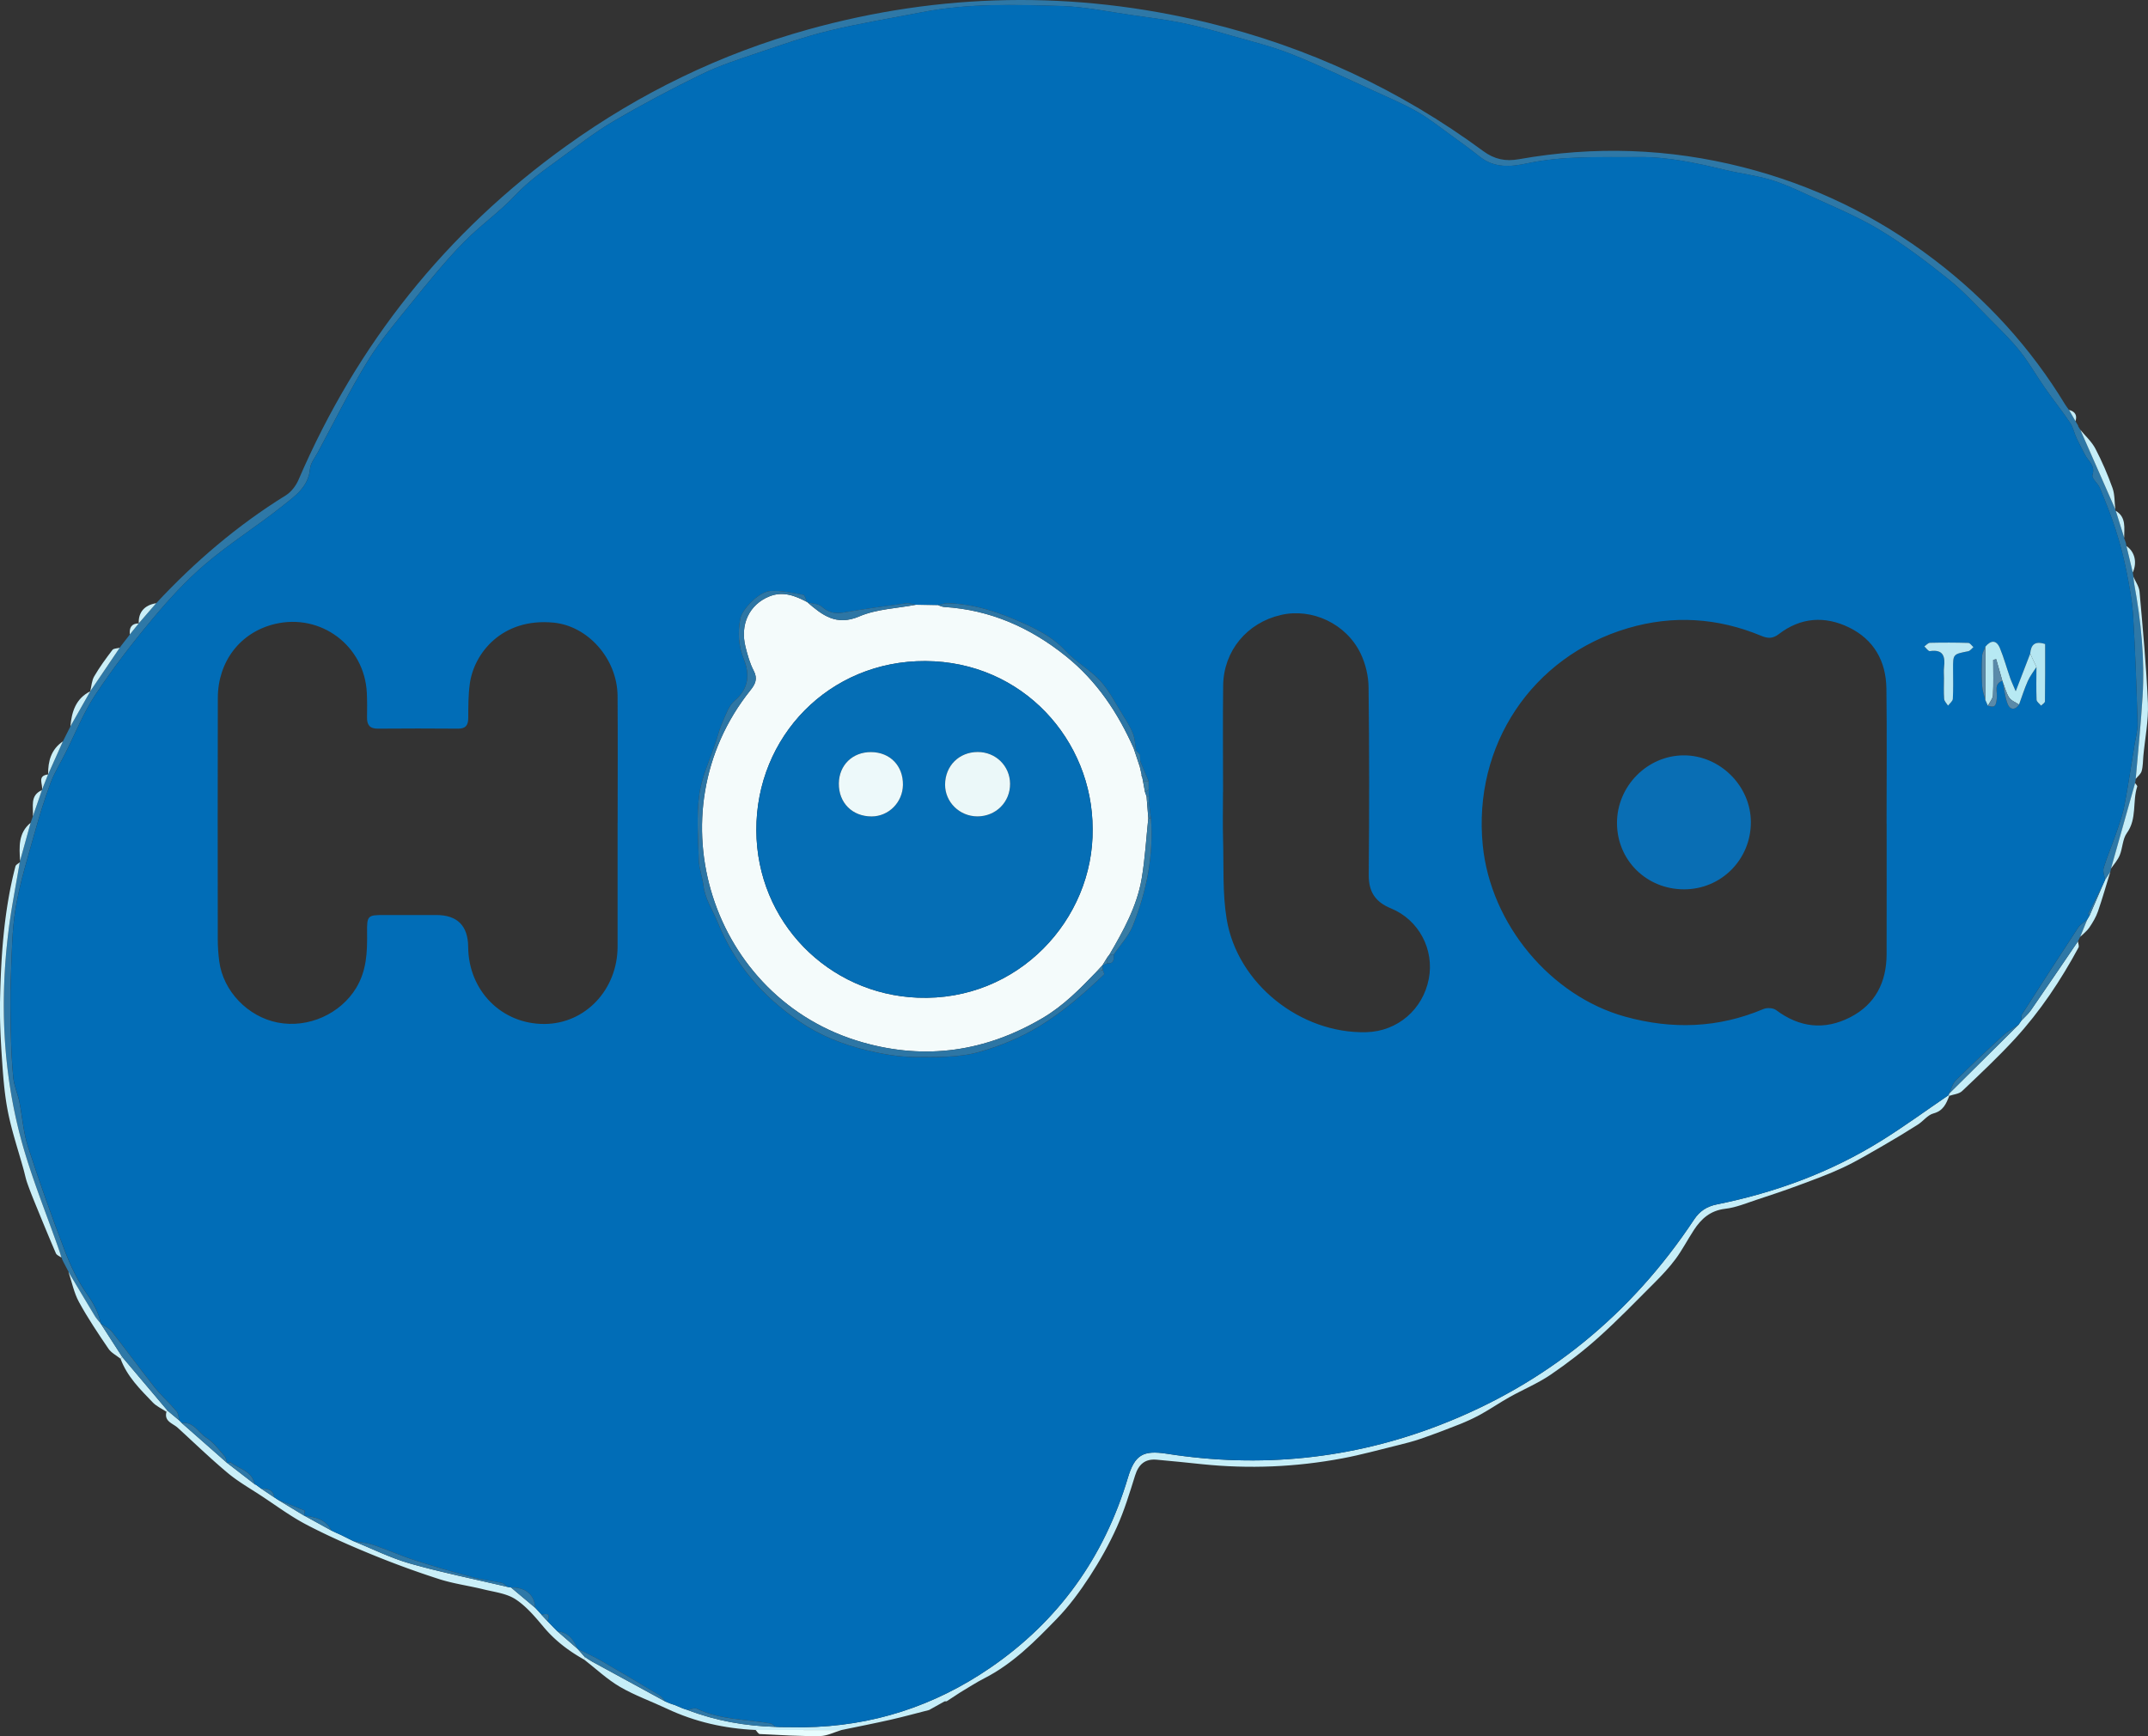 <svg xmlns="http://www.w3.org/2000/svg" version="1.1" viewBox="0 0 977.63 790.36"><rect x="0" y="0" width="977.63" height="790.36" fill="#333333" stroke="none"/><defs><style>.cls-1{fill:#2d76a5}.cls-2{fill:#ebf8f9}.cls-3{fill:#b5e6f1}.cls-4{fill:#edf9fa}.cls-5{fill:#f4fbfb}.cls-6{fill:#056eb5}.cls-7{fill:#c6eef8}.cls-8{fill:#2e78a7}.cls-9{fill:#5a8aa9}.cls-10{fill:#caeff8}.cls-11{fill:#377ca5}.cls-12{fill:#e6fdfd}.cls-13{fill:#bae8f4}.cls-14{fill:#b7e9f3}.cls-15{fill:#096eb4}.cls-16{fill:#016db7}.cls-17{fill:#e5fdfc}</style></defs><g><g id="Laag_1"><g id="VWyvUn"><g><path d="m57.83 290.51 1.26-1.68c1.36-1.68 2.71-3.36 4.07-5.04v-.03c2.64-3.05 5.29-6.1 7.93-9.15 17.56-18.86 36.97-35.47 58.94-49.07 2.49-1.54 4.66-4.38 5.84-7.12 26.63-61.89 67.09-112.62 121.84-151.97 33.61-24.16 70.33-41.97 110.12-53.03 60.26-16.75 120.95-17.87 181.84-3.1 45.72 11.09 87.54 30.57 125.4 58.46 5.11 3.76 10.08 4.79 16.29 3.69 34.24-6.07 68.21-4.95 102.02 3.67 31.93 8.14 60.89 22.21 87.02 42.12 23.94 18.24 43.9 40.17 59.55 65.94.51.85 1.16 1.62 1.74 2.42.99 1.72 1.98 3.43 2.96 5.15l.17-.25-.18.24c.4.66.79 1.32 1.18 1.98-.02.31.09.56.31.77.24.38.48.76.71 1.14h-.02c5.31 12.07 10.62 24.15 15.93 36.22-.05.27.02.5.22.7l3.84 12.25c-.07.27-.01.51.17.71.19.52.37 1.05.56 1.57.1.5.19 1 .29 1.5l2.88 12.04.3 1.9c.13 1.15.18 2.3.39 3.43 3.08 16.87 4.82 33.86 3.79 51.01-.76 12.56-2.07 25.09-3.13 37.63-.09.64-.19 1.27-.28 1.91-3.66 13-7.33 25.99-10.99 38.99-.1.48-.21.96-.31 1.44-.79 1.23-1.59 2.46-2.39 3.69-.25-1.85-1.14-3.9-.64-5.52 1.62-5.3 3.84-10.42 5.64-15.67 1.44-4.2 2.96-8.42 3.8-12.76 1.72-8.89 3.02-17.86 4.46-26.8.58-3.58 1.62-7.18 1.52-10.75-.46-16.25-1.02-32.5-2.02-48.73-.44-7.06-1.77-14.11-3.18-21.07-1.27-6.28-2.95-12.5-4.91-18.6-2.03-6.28-4.51-12.42-7.02-18.53-.88-2.13-3.88-4.47-3.41-5.88 1.46-4.38-1.84-6.34-3.35-9.23-1.35-2.6-2.74-5.18-3.97-7.84-1.01-2.2-1.45-4.74-2.78-6.7-3.73-5.52-7.89-10.75-11.7-16.21-3.75-5.37-6.97-11.15-11.03-16.26-4.03-5.07-8.7-9.65-13.28-14.25-6.38-6.41-12.5-13.2-19.53-18.82-10.12-8.09-20.54-15.98-31.63-22.62-10.34-6.2-21.68-10.76-32.67-15.84-5.5-2.54-11.06-5.1-16.85-6.79-6.7-1.96-13.73-2.81-20.54-4.44-12.98-3.12-25.97-5.97-39.45-5.82-16.92.19-33.87-.7-50.63 2.91-7.34 1.58-14.81 2.18-21.39-3.05-4.2-3.34-8.56-6.5-12.92-9.64-5.16-3.71-10.15-7.74-15.65-10.87-6.35-3.61-13.13-6.48-19.79-9.52-12.4-5.66-24.69-11.62-37.35-16.66-8.83-3.51-18.15-5.79-27.32-8.42-7.37-2.11-14.77-4.21-22.26-5.76-7.43-1.54-14.99-2.46-22.51-3.53-10.94-1.54-21.86-3.91-32.84-4.23-21.06-.61-42.21-1.27-63.1 2.8-14.1 2.75-28.3 5.04-42.25 8.41-11 2.65-21.74 6.45-32.48 10.08-8.68 2.94-17.49 5.76-25.7 9.75-13.62 6.62-27.03 13.74-40.09 21.4-8.68 5.09-16.65 11.41-24.83 17.33-6.98 5.06-13.93 10.04-19.97 16.44-7.33 7.78-16.3 14-23.75 21.68-8.11 8.35-15.5 17.44-22.83 26.51-7.16 8.86-14.63 17.62-20.57 27.28-8.24 13.41-15.19 27.61-22.66 41.49-1.32 2.46-3.34 4.93-3.56 7.53-.73 8.36-7.04 12.54-12.51 16.9-11.4 9.09-23.86 16.88-34.95 26.31-8.88 7.55-16.87 16.31-24.36 25.28-9.19 11.01-17.99 22.44-25.9 34.39-5.5 8.31-9.2 17.8-13.72 26.76-2.24 4.44-4.91 8.71-6.64 13.34-2.71 7.27-5.01 14.71-7.09 22.19-3.18 11.44-6.8 22.84-8.77 34.51-1.78 10.56-1.79 21.44-2.23 32.2-.32 7.91-.2 15.84-.02 23.75.16 7.21.41 14.44 1.13 21.61.37 3.69 2.02 7.24 2.77 10.92 1.36 6.73 1.76 13.74 3.85 20.22 5.17 15.98 10.8 31.82 16.79 47.52 2.65 6.95 5.94 13.86 10.21 19.9 3.01 4.25 5.25 8.41 6.22 13.39-.91-1.16-1.95-2.24-2.71-3.49-4.04-6.66-8-13.36-11.99-20.05.09-.22.04-.39-.18-.51-.7-1.33-1.4-2.67-2.1-4-.24-.5-.48-.99-.72-1.49.09-.23.02-.41-.19-.54-.29-.94-.55-1.9-.87-2.83-5.97-17.22-13.03-34.16-17.69-51.73-8.2-30.82-9.48-62.34-5.58-93.99 1.3-10.53 3.4-20.95 5.14-31.42.19-.19.24-.41.14-.66 1.6-5.78 3.21-11.56 4.81-17.35.34-.97.68-1.95 1.02-2.92 1.38-3.99 2.76-7.97 4.14-11.96h-.03c.94-2.37 1.89-4.75 2.83-7.12l.02-.04c2.24-5.01 4.49-10.03 6.73-15.04.48-.96.95-1.91 1.43-2.87.66-1.32 1.33-2.63 1.99-3.95h-.02c3.02-5.32 6.04-10.65 9.06-15.97h-.02c4.47-6.61 8.94-13.21 13.42-19.82.21-.31.43-.62.64-.93.9-1.15 1.8-2.3 2.69-3.45Z" class="cls-8"/><path d="M887.18 498.9c-1.4 3.56-2.71 6.8-7.22 8-2.62.69-4.61 3.51-7.07 5.07-5.25 3.33-10.56 6.56-15.95 9.66-5.98 3.43-11.91 6.99-18.14 9.91-6.49 3.04-13.27 5.5-20 8-6.28 2.34-12.64 4.48-19.01 6.56-4.83 1.58-9.65 3.64-14.62 4.21-6.7.78-10.84 4.49-14.21 9.64-2.86 4.37-5.27 9.05-8.36 13.24-2.83 3.83-6.15 7.34-9.52 10.72-8.39 8.41-16.66 16.97-25.49 24.9-6.86 6.16-14.24 11.85-21.87 17.04-5.83 3.96-12.47 6.71-18.65 10.17-4.44 2.48-8.64 5.38-13.08 7.84-3.16 1.75-6.47 3.26-9.83 4.6-5.81 2.31-11.66 4.52-17.57 6.56-3.52 1.22-7.15 2.13-10.76 3.02-8.27 2.03-16.49 4.31-24.85 5.88-21.13 3.97-42.44 4.87-63.85 2.66-6.91-.71-13.81-1.45-20.73-2.05-5.31-.46-8.22 2.18-9.79 7.23-2.47 7.92-4.9 15.93-8.3 23.48-3.5 7.79-7.72 15.34-12.39 22.5-4.41 6.77-9.29 13.4-14.89 19.18-9.95 10.26-20.03 20.51-33.05 27.14-3.8 1.94-7.38 4.32-11.06 6.49-2.02 1.32-4.03 2.64-6.05 3.96-.32.01-.63.03-.95.04-2.36 1.31-4.71 2.62-7.07 3.94-5.82 1.48-11.61 3.08-17.46 4.41-7.45 1.69-14.96 3.15-22.44 4.71-13.02-.02-26.03-.03-39.05-.04-14.06-.63-27.54-3.65-40.33-9.67-7.13-3.36-14.65-6.02-21.42-9.97-5.84-3.4-10.86-8.19-16.25-12.37.04-.45.09-.89.13-1.34 1.11.72 2.17 1.52 3.33 2.15 11.16 6.11 22.34 12.19 33.51 18.28.69.28 1.38.56 2.06.83.52.18 1.04.37 1.56.55h.15c1.39.58 2.77 1.16 4.16 1.74.71.23 1.42.47 2.13.7 12.88 4.95 26.27 7.29 40.03 7.69.66.03 1.32.07 1.98.1 3.64.03 7.29.06 10.93.08 31.05-.37 59.36-9.6 84.85-27.08 31.07-21.3 51.8-50.31 62.6-86.42 3.12-10.42 6.82-12.73 17.67-11.03 42.57 6.67 84.13 2.51 124.24-13.01 48.49-18.76 87.05-50.22 115.8-93.59 2.55-3.85 5.78-5.96 10.4-6.9 26.48-5.35 51.56-14.55 74.56-28.82 10.57-6.56 20.63-13.93 30.92-20.94l.27.34Z" class="cls-7"/><path d="M266.04 754.22c-.04.45-.09.89-.13 1.34-7.01-3.91-13.27-8.64-18.49-14.87-3.86-4.6-7.89-9.43-12.82-12.64-4.09-2.66-9.57-3.27-14.51-4.49-6.71-1.66-13.65-2.56-20.21-4.67a418.91 418.91 0 0 1-30.71-11.22c-10.08-4.13-20.1-8.54-29.74-13.59-7.2-3.77-13.8-8.7-20.62-13.18-5.14-3.38-10.55-6.46-15.24-10.39-7.82-6.54-15.16-13.65-22.69-20.53-2.24-2.04-6.29-2.83-5.11-7.28.17-.16.35-.32.53-.48 1.8 1.51 3.6 3.02 5.41 4.53l-.01-.03c.34.36.69.71 1.03 1.07h-.05c6.9 6.07 13.79 12.15 20.69 18.22l.16.1 12.37 9.55.2.2.28-.01c.82.61 1.64 1.22 2.46 1.82l-.03-.03 6.02 4.04-.02-.03c.62.41 1.24.83 1.87 1.24l.02-.29v.29c3.91 2.37 7.82 4.74 11.73 7.1l.16.05c4.08 2.25 8.17 4.49 12.25 6.74.69.33 1.37.65 2.06.98.66.3 1.33.59 1.99.89l-.03-.03 4.05 2.02c.66.33 1.32.65 1.98.98 8.57 3.45 16.93 7.69 25.77 10.19 14.6 4.13 29.52 7.14 44.3 10.62.55.1 1.1.19 1.65.29 3.63 3.06 7.27 6.11 10.9 9.17l.08.04.93.99.05.06.9.96.07.1c.28.31.56.61.84.92l.11.21 2.69 2.87.27.25 2.4 2.49 1.86 1.89c3.06 2.66 6.11 5.32 9.17 7.97l-.02-.02c1.07 1.2 2.13 2.41 3.2 3.61ZM8.98 392.58c-1.73 10.47-3.84 20.9-5.14 31.42-3.89 31.64-2.61 63.17 5.57 93.98 4.67 17.57 11.72 34.51 17.69 51.73.32.93.58 1.89.87 2.83-.87-.66-2.18-1.13-2.55-2.01-3.27-7.59-6.4-15.24-9.53-22.89-1.24-3.04-2.45-6.09-3.53-9.19-.69-1.98-1.08-4.05-1.64-6.07-2.37-8.52-5.2-16.94-6.98-25.58-1.55-7.54-2.2-15.3-2.73-23-.64-9.44-1.19-18.92-.99-28.37.43-20.54 1.8-41.02 7.01-61.03.19-.72 1.27-1.22 1.93-1.82Z" class="cls-10"/><path d="M945.75 428.52c.1.96.62 2.14.25 2.84-8.04 14.89-17.38 28.94-28.81 41.42-7.66 8.36-15.96 16.14-24.19 23.95-1.38 1.31-3.85 1.47-5.81 2.16l-.27-.34c.04-.22.09-.45.15-.66 10.56-10.47 21.12-20.95 31.68-31.42l1.25-1.84c1.45-1.56 3.12-2.96 4.32-4.69 7.21-10.43 14.31-20.94 21.44-31.42ZM972.04 354.61c1.06-12.54 2.37-25.07 3.13-37.63 1.04-17.15-.7-34.14-3.79-51.01-.21-1.13-.26-2.29-.39-3.43.96 2.26 2.57 4.46 2.78 6.78 1.49 16.9 3.12 33.81 3.81 50.76.33 7.99-1.32 16.05-2.07 24.08-.21 2.29-.15 4.67-.76 6.85-.38 1.35-1.78 2.41-2.72 3.6Z" class="cls-7"/><path d="M945.75 428.52c-7.14 10.48-14.24 20.99-21.44 31.42-1.2 1.73-2.87 3.14-4.32 4.69.07-.94-.19-2.1.26-2.8 8.45-13.21 16.95-26.39 25.57-39.5.99-1.51 2.76-2.51 4.17-3.74-1.07 2.63-2.15 5.27-3.22 7.9-.34.68-.68 1.35-1.02 2.03Z" class="cls-8"/><path d="M31.18 579.07c3.99 6.69 7.96 13.39 11.99 20.05.76 1.25 1.8 2.33 2.71 3.49l-.02-.03c3.27 5.07 6.54 10.15 9.81 15.22-.26.26-.52.52-.79.78-1.87-1.51-4.23-2.68-5.52-4.58-4.71-6.93-9.4-13.9-13.41-21.24-2.29-4.19-3.23-9.11-4.78-13.69Z" class="cls-10"/><path d="M960.76 395.5c3.66-13 7.33-25.99 10.99-38.99.35.53 1.1 1.2.98 1.57-2.27 6.88 0 14.65-4.73 21.18-1.96 2.71-1.9 6.82-3.24 10.09-.91 2.22-2.64 4.11-4.01 6.14ZM962.74 231.85c-5.31-12.07-10.62-24.15-15.93-36.22 2.33 2.86 5.2 5.43 6.88 8.63 3.01 5.76 5.59 11.79 7.79 17.9 1.07 2.99.88 6.44 1.26 9.68Z" class="cls-7"/><path d="M343.9 787.57c13.02.01 26.03.03 39.05.04-3.27.96-6.53 2.7-9.81 2.74-9.11.1-18.23-.48-27.35-.93-.66-.03-1.26-1.21-1.89-1.85Z" class="cls-12"/><path d="M75.76 642.71c-2.09-1.39-4.52-2.47-6.22-4.24-5.73-5.98-11.73-11.82-14.66-19.89.26-.26.52-.52.79-.78 6.87 8.14 13.75 16.28 20.62 24.42-.18.16-.35.32-.53.48Z" class="cls-10"/><path d="M946.77 426.49c1.07-2.63 2.15-5.27 3.22-7.9.37-.64.74-1.29 1.11-1.93 2.01-4.66 4.03-9.33 6.04-13.99.31-.68.61-1.35.92-2.03.8-1.23 1.59-2.46 2.39-3.69-1.85 6.01-3.55 12.07-5.61 18-.9 2.58-2.36 5.03-3.91 7.31-1.09 1.61-2.75 2.84-4.16 4.24Z" class="cls-7"/><path d="M54.49 294.89c-4.47 6.61-8.94 13.21-13.42 19.82.57-2.29.67-4.86 1.81-6.81 2.44-4.19 5.33-8.13 8.27-12 .57-.75 2.19-.69 3.33-1ZM41.1 314.71c-3.02 5.32-6.04 10.65-9.06 15.97.6-6.7 2.47-12.68 9.06-15.97ZM28.64 337.49c-2.24 5.01-4.49 10.03-6.73 15.04-.09-6.06 1.4-11.41 6.73-15.04ZM13.94 374.57c-1.6 5.78-3.21 11.56-4.81 17.35-.37-6.33-.88-12.7 4.81-17.35ZM71.09 274.61c-2.64 3.05-5.29 6.1-7.93 9.15-.25-5.02 2.59-8.29 7.93-9.15Z" class="cls-10"/><path d="m970.7 260.63-2.88-12.04c3.79 2.55 4.96 7.45 2.88 12.04Z" class="cls-7"/><path d="M19.09 359.69c-1.38 3.99-2.76 7.97-4.14 11.96.39-4.33-1.55-9.46 4.14-11.96Z" class="cls-10"/><path d="m966.8 244.8-3.84-12.25c4.88 2.95 3.79 7.78 3.84 12.25Z" class="cls-7"/><path d="M422.85 778.5c2.36-1.31 4.71-2.62 7.07-3.94-2.36 1.31-4.71 2.62-7.07 3.94ZM430.87 774.52c2.02-1.32 4.03-2.64 6.05-3.96-2.02 1.32-4.03 2.64-6.05 3.96Z" class="cls-17"/><path d="M21.89 352.56c-.94 2.37-1.89 4.75-2.83 7.12.72-2.46-2.47-6.48 2.83-7.12ZM63.16 283.79c-1.36 1.68-2.71 3.36-4.07 5.04-.3-3.02.68-5 4.07-5.04Z" class="cls-10"/><path d="M944.64 191.77c-.99-1.72-1.98-3.43-2.96-5.15 2.74.71 3.81 2.38 2.96 5.15Z" class="cls-7"/><path d="M32.06 330.67c-.66 1.32-1.33 2.63-1.99 3.95.66-1.32 1.33-2.63 1.99-3.95ZM28.9 574.57c.7 1.33 1.4 2.67 2.1 4-.7-1.33-1.4-2.67-2.1-4ZM57.83 290.51c-.9 1.15-1.8 2.3-2.69 3.45.9-1.15 1.8-2.3 2.69-3.45Z" class="cls-10"/><path d="M945.81 193.74c-.39-.66-.79-1.32-1.18-1.98.39.66.79 1.32 1.18 1.98Z" class="cls-7"/><path d="M28.18 573.08c.24.5.48.99.72 1.49-.24-.5-.48-.99-.72-1.49Z" class="cls-10"/><path d="M946.83 195.65c-.24-.38-.48-.76-.71-1.14.24.38.48.76.71 1.14ZM967.53 247.09c-.19-.52-.37-1.05-.56-1.57.19.52.37 1.05.56 1.57Z" class="cls-7"/><path d="M958.06 400.63c-.31.68-.61 1.35-.92 2.03-2.25 4.45-4.51 8.9-6.72 13.37-.04.08.44.41.68.62-.37.64-.74 1.29-1.11 1.93-1.41 1.24-3.18 2.24-4.17 3.74-8.62 13.1-17.11 26.29-25.57 39.5-.45.7-.19 1.86-.26 2.8-.42.61-.83 1.23-1.25 1.84-2.43 1.7-5.08 3.15-7.25 5.13-7.22 6.61-14.36 13.32-21.3 20.23-1.54 1.53-2.11 4.02-3.13 6.06-.06.22-.11.44-.15.66-10.29 7.01-20.35 14.38-30.92 20.94-23 14.28-48.08 23.48-74.56 28.82-4.62.93-7.85 3.04-10.4 6.9-28.75 43.37-67.3 74.84-115.8 93.59-40.11 15.52-81.67 19.68-124.24 13.01-10.85-1.7-14.55.61-17.67 11.03-10.8 36.11-31.53 65.12-62.6 86.42-25.49 17.48-53.81 26.71-84.85 27.08-3.64-.03-7.29-.06-10.93-.08-.66-.03-1.32-.07-1.98-.1-.74-.52-1.42-1.37-2.22-1.52-11.27-2-23-1.64-33.68-6.77-1.04-.5-2.74.36-4.13.6-.71-.23-1.42-.47-2.13-.7-1.39-.58-2.77-1.16-4.16-1.74h-.15c-.52-.19-1.04-.37-1.56-.55-.69-.28-1.38-.56-2.06-.83-.95-1-1.75-2.26-2.89-2.95-8.65-5.22-17.33-10.4-26.08-15.44-3.58-2.06-7.37-3.77-11.07-5.64l.02.02c-1.77-4.14-4.19-7.52-9.17-7.97l-1.86-1.89-2.4-2.49s-.27-.25-.26-.25c1.29-3.01.26-3.85-2.69-2.87 0 0-.11-.21-.11-.22-.28-.31-.56-.61-.84-.92l-.07-.1c-.3-.32-.6-.64-.91-.96 0 0-.05-.06-.04-.06-.31-.33-.62-.66-.94-.99 0 0-.08-.04-.07-.04 0-5.69-4.48-9.45-10.9-9.16-.55-.1-1.1-.19-1.65-.29-.83-.62-1.58-1.59-2.5-1.79-4.52-.98-9.15-1.46-13.6-2.66-8.9-2.4-17.76-4.97-26.52-7.81-6.22-2.01-12.2-4.75-18.4-6.84-2.88-.97-6.03-1.17-9.05-1.71-.66-.33-1.32-.65-1.98-.98-1.35-.67-2.7-1.35-4.05-2.02l.03.03c-.66-.3-1.33-.59-1.99-.89-.69-.33-1.37-.65-2.06-.98-2.53-5.08-7.25-6.16-12.25-6.74 0 0-.16-.05-.15-.05.08-.81.42-2.24.18-2.33-3.93-1.69-7.93-3.21-11.91-4.77v-.29l-.02.29c-.62-.41-1.24-.83-1.87-1.24l.02.03c-.44-3.68-3.19-3.92-6.02-4.04l.03.03c-.82-.61-1.64-1.22-2.46-1.82h-.28l-.2-.19c-1.15-6.08-7.06-6.93-11-9.94-.23-.17-.91.24-1.37.39 0 0-.16-.1-.15-.1-.4-1.1-.53-2.45-1.26-3.26-2.56-2.87-4.95-6.14-8.11-8.16-3.69-2.35-5.84-7.48-11.33-6.8h.05c-.34-.36-.69-.71-1.03-1.07l.01.03c-.43-1.46-.48-3.25-1.38-4.31-3.23-3.8-7-7.14-10.09-11.04-6.58-8.28-12.78-16.86-19.32-25.17-1.24-1.57-3.34-2.46-5.04-3.66l.02.03c-.97-4.99-3.22-9.14-6.22-13.39-4.27-6.04-7.56-12.95-10.21-19.9-5.99-15.69-11.62-31.54-16.79-47.52-2.09-6.48-2.49-13.49-3.85-20.22-.75-3.68-2.4-7.22-2.77-10.92-.72-7.17-.97-14.4-1.13-21.61-.18-7.91-.3-15.85.02-23.75.43-10.76.44-21.64 2.23-32.2 1.97-11.67 5.59-23.07 8.77-34.51 2.08-7.48 4.38-14.92 7.09-22.19 1.73-4.63 4.4-8.9 6.64-13.34 4.51-8.96 8.22-18.45 13.72-26.76 7.91-11.95 16.71-23.38 25.9-34.39 7.48-8.97 15.48-17.73 24.36-25.28 11.09-9.43 23.55-17.22 34.95-26.31 5.47-4.37 11.79-8.54 12.51-16.9.23-2.59 2.24-5.07 3.56-7.53 7.47-13.88 14.42-28.08 22.66-41.49 5.94-9.66 13.41-18.42 20.57-27.28 7.33-9.07 14.72-18.15 22.83-26.51 7.45-7.68 16.42-13.9 23.75-21.68 6.03-6.41 12.98-11.38 19.97-16.44 8.17-5.93 16.15-12.24 24.83-17.33 13.06-7.66 26.47-14.79 40.09-21.4 8.21-3.99 17.02-6.82 25.7-9.75 10.74-3.63 21.48-7.43 32.48-10.08 13.95-3.37 28.15-5.66 42.25-8.41 20.89-4.07 42.04-3.4 63.1-2.8 10.98.32 21.9 2.69 32.84 4.23 7.52 1.06 15.08 1.99 22.51 3.53 7.5 1.55 14.9 3.65 22.26 5.76 9.16 2.62 18.49 4.9 27.32 8.42 12.66 5.03 24.94 11 37.35 16.66 6.66 3.04 13.44 5.91 19.79 9.52 5.5 3.13 10.5 7.15 15.65 10.87 4.36 3.14 8.72 6.29 12.92 9.64 6.57 5.23 14.05 4.63 21.39 3.05 16.76-3.61 33.71-2.72 50.63-2.91 13.48-.15 26.46 2.7 39.45 5.82 6.81 1.63 13.83 2.48 20.54 4.44 5.79 1.69 11.35 4.25 16.85 6.79 10.99 5.08 22.33 9.65 32.67 15.84 11.09 6.65 21.51 14.54 31.63 22.62 7.04 5.62 13.15 12.41 19.53 18.82 4.58 4.6 9.26 9.18 13.28 14.25 4.06 5.12 7.28 10.89 11.03 16.26 3.82 5.46 7.97 10.7 11.7 16.21 1.33 1.96 1.76 4.5 2.78 6.7 1.23 2.66 2.62 5.24 3.97 7.84 1.51 2.89 4.8 4.85 3.35 9.23-.47 1.41 2.54 3.75 3.41 5.88 2.51 6.11 4.99 12.25 7.02 18.53 1.97 6.1 3.64 12.32 4.91 18.6 1.41 6.96 2.74 14 3.18 21.07 1 16.22 1.56 32.48 2.02 48.73.1 3.57-.95 7.17-1.52 10.75-1.44 8.94-2.74 17.91-4.46 26.8-.84 4.34-2.36 8.56-3.8 12.76-1.8 5.25-4.02 10.37-5.64 15.67-.5 1.62.39 3.67.64 5.52Zm-456.29 38.81c.72-.3 1.44-.59 2.16-.89 3.17.29 3.04-1.87 2.96-3.99 2.94-4.33 6.75-8.3 8.66-13.04 6.29-15.64 9.53-31.94 8.29-48.93-.29-2.35-.59-4.7-.88-7.04-.02-.99-.03-1.99-.05-2.98l-.09-3.01-.06-3.95c-1.26-3.04-2.53-6.08-3.79-9.12l-.15-2.92-.91-1-.82-.88c-.45-2.6-.51-5.35-1.46-7.76-1.18-3.02-2.98-5.83-4.71-8.6-3.26-5.22-6.07-10.9-10.17-15.38-4.64-5.06-11.03-8.52-15.69-13.57-5.15-5.58-11.36-9.01-18.01-12.07-11.43-5.26-23.17-9.42-35.93-9.68-1.38-.03-2.78.59-4.17.9-3.37-.07-6.75-.13-10.12-.2-1.42-.25-2.89-.87-4.24-.69-9.6 1.29-19.21 2.58-28.75 4.23-3.92.68-6.83-.07-9.85-2.7-1.56-1.36-4.31-1.36-6.52-1.98l-.17-.14c-.56-1.13-.97-3.14-1.7-3.26-4.98-.86-10.08-2.07-15.03-1.72-5.3.38-12.85 8.41-13.63 12.56-1.2 6.35-.89 12.37 1.59 18.49 2.84 7.02 2.25 13.43-4.21 18.93-2.64 2.25-3.92 6.25-5.45 9.62-1.29 2.85-2.05 5.94-3.03 8.93-2.63 8.05-6.45 15.93-7.57 24.18-1.32 9.73-.52 19.79-.22 29.7.12 3.9 1.62 7.73 2.1 11.64.76 6.2 4.23 11.23 6.5 16.79 7.75 19.03 20.34 33.65 37.21 45.15 9.48 6.46 19.83 10.48 30.74 13.11 7.03 1.7 14.35 3 21.55 3.04 10 .06 20.47.34 29.89-2.39 9.17-2.66 18.29-6.3 26.93-11.55 11.05-6.72 20.38-14.93 29.55-23.65.23-.22-.41-1.36-.65-2.07-.02-.7-.04-1.41-.07-2.11l-.03.02Zm409.74-129.06c.72 3.43 1.01 7.05 2.31 10.25 1.02 2.52 3.33 2.8 5.12.13 1.3-3.58 2.44-7.23 3.98-10.7 1.01-2.28 2.61-4.3 3.95-6.43-.01 4.98-.14 9.97.05 14.94.04.92 1.34 1.78 2.06 2.68.61-.65 1.75-1.29 1.76-1.94.12-8.75.08-17.51.08-26.1-4.95-1.62-6.46.61-6.8 4.39-2.05 5.34-4.11 10.67-6.59 17.11-1.16-2.75-1.94-4.35-2.52-6.02-1.57-4.53-2.84-9.18-4.66-13.6-1.55-3.76-4.05-3.78-6.61-.7-.52 1.44-1.44 2.85-1.5 4.31-.2 4.48-.22 8.98 0 13.45.11 2.2.94 4.36 1.45 6.53.39.87.79 1.73 1.18 2.6 3.16.93 3.71.31 4.08-3.75.24-2.69-1.47-6.12 2.49-7.63.15.13.21.29.18.49Zm-630.42 64.03h.02c0-19.17.11-38.33-.03-57.5-.12-17.07-13.53-31.94-29.13-33.46-23.47-2.28-36.29 13.97-38.14 27.94-.68 5.09-.67 10.29-.69 15.44-.01 3.32-1.14 4.91-4.64 4.89-12.17-.09-24.33-.11-36.5 0-3.77.03-5-1.78-4.93-5.23.07-3.66.08-7.34-.09-11-.99-21.53-20.98-36.46-41.95-31.4-15.58 3.76-25.83 16.93-25.87 33.67-.09 36.67-.06 73.33-.02 110 0 3.31.25 6.65.68 9.94 1.78 13.5 12.97 25.15 26.56 27.81 13.96 2.73 28.58-3.97 35.7-15.67 4.8-7.88 5.12-16.34 5.02-25.06-.1-8.03.18-8.23 7.95-8.22 7.83.01 15.67.01 23.5 0q14.44 0 14.56 14.56c.16 19.91 15.24 35.13 34.71 35.04 18.59-.09 33.26-15.6 33.29-35.26.03-18.83 0-37.67 0-56.5Zm577.57.56h-.02c0-20.5.19-40.99-.07-61.49-.16-12.46-5.67-22.3-17.02-27.84-11.02-5.37-22.04-4.58-31.93 3.02-2.89 2.22-5.08 2.02-8.11.76-19.77-8.2-40.12-9.48-60.57-3.45-43.73 12.91-70.6 53.43-66.08 98.87 3.56 35.84 30.83 68.57 64.76 77.98 21.43 5.94 42.39 5.25 63.01-3.47 1.6-.67 4.39-.52 5.71.47 10.67 8 22.05 9.3 33.78 3.28 11.43-5.87 16.5-15.97 16.54-28.65.05-19.83.01-39.66.01-59.49Zm-302.01-14.4h-.02c0 7.33-.17 14.66.04 21.99.33 11.95-.3 24.09 1.62 35.8 4.85 29.54 33.73 52.36 63.64 51.54 14.11-.39 25.68-10.3 28.37-24.3 2.56-13.33-4.51-26.85-17.23-32.06-7.08-2.9-10.17-7.51-10.11-15.28.25-28.48.27-56.97-.08-85.45-.06-5.14-1.39-10.67-3.62-15.31-6.57-13.62-22.15-20.8-36.27-17.54-15.47 3.57-26.09 16.34-26.29 32.14-.2 16.16-.04 32.32-.04 48.47Zm328.12-51.84h-.02c0 3.16-.15 6.34.08 9.48.08 1.05 1.15 2.02 1.76 3.03.76-1.02 2.13-2.01 2.19-3.07.25-4.48.14-8.99.11-13.48-.03-6.91-.04-6.86 6.89-8.22.88-.17 1.59-1.22 2.38-1.86-.77-.67-1.53-1.9-2.32-1.92-5.82-.18-11.65-.19-17.48-.05-.86.02-1.7 1.08-2.55 1.65.85.75 1.81 2.24 2.53 2.13 6.11-.9 7.01 2.43 6.44 7.32-.19 1.64-.03 3.33-.03 4.99Z" class="cls-16"/><path d="M262.84 750.61c3.7 1.87 7.49 3.57 11.07 5.64 8.75 5.04 17.43 10.22 26.08 15.44 1.14.69 1.94 1.95 2.89 2.95-11.17-6.09-22.35-12.17-33.51-18.28-1.15-.63-2.22-1.43-3.33-2.15-1.07-1.2-2.13-2.41-3.2-3.61ZM312.93 778.47c1.39-.23 3.09-1.1 4.13-.6 10.68 5.13 22.41 4.77 33.68 6.77.8.14 1.48.99 2.22 1.52-13.76-.4-27.15-2.74-40.03-7.69ZM354.94 786.27c3.64.03 7.29.06 10.93.08-3.64-.03-7.29-.06-10.93-.08ZM306.64 776.03c1.39.58 2.77 1.16 4.16 1.74-1.39-.58-2.77-1.16-4.16-1.74ZM304.94 775.48c.52.18 1.04.36 1.56.55-.52-.18-1.04-.37-1.56-.55ZM160.87 701.62c3.03.55 6.17.74 9.05 1.71 6.2 2.09 12.18 4.82 18.4 6.84 8.76 2.84 17.62 5.41 26.52 7.81 4.45 1.2 9.09 1.68 13.6 2.66.92.2 1.67 1.17 2.5 1.79-14.78-3.48-29.7-6.49-44.3-10.62-8.84-2.5-17.2-6.73-25.77-10.19ZM45.86 602.58c1.7 1.2 3.8 2.09 5.04 3.66 6.54 8.31 12.75 16.89 19.32 25.17 3.09 3.89 6.87 7.24 10.09 11.04.9 1.06.94 2.85 1.38 4.31-1.8-1.51-3.61-3.02-5.41-4.53-6.87-8.14-13.75-16.28-20.62-24.43-3.27-5.08-6.54-10.15-9.81-15.23ZM82.66 647.8c5.49-.68 7.64 4.45 11.33 6.8 3.16 2.02 5.55 5.29 8.11 8.16.73.81.86 2.16 1.26 3.26-6.9-6.07-13.8-12.15-20.69-18.22ZM103.51 666.12c.47-.14 1.15-.56 1.37-.39 3.94 3.01 9.84 3.86 11 9.94l-12.37-9.55ZM126.68 682.9c3.98 1.56 7.98 3.08 11.91 4.77.23.1-.11 1.52-.18 2.33-3.91-2.37-7.82-4.73-11.73-7.1ZM232.6 722.72c6.42-.29 10.9 3.48 10.9 9.16-3.64-3.05-7.27-6.11-10.9-9.16ZM138.57 690.05c5 .58 9.72 1.66 12.25 6.74-4.08-2.25-8.17-4.49-12.25-6.74ZM253.7 742.66c4.97.45 7.4 3.83 9.17 7.97-3.06-2.66-6.11-5.32-9.17-7.97ZM118.8 677.65c2.83.12 5.58.36 6.02 4.04l-6.02-4.04ZM246.48 735.16c2.96-.98 3.98-.14 2.69 2.87-.9-.95-1.8-1.91-2.69-2.87ZM154.83 698.62c1.35.67 2.7 1.35 4.05 2.02-1.35-.67-2.7-1.35-4.05-2.02ZM249.44 738.29l2.4 2.49-2.4-2.49ZM116.37 675.86c.82.61 1.64 1.22 2.46 1.82-.82-.61-1.64-1.22-2.46-1.82ZM152.87 697.76c.66.3 1.33.59 1.99.89-.66-.3-1.33-.59-1.99-.89Z" class="cls-8"/><path d="M124.8 681.66c.62.41 1.24.83 1.87 1.24-.62-.41-1.24-.83-1.87-1.24ZM243.57 731.93c.31.33.63.66.94.99-.31-.33-.63-.66-.94-.99ZM244.55 732.97c.3.32.61.64.91.96-.3-.32-.61-.64-.91-.96ZM245.52 734.03c.28.31.57.61.84.92-.28-.3-.56-.61-.84-.92ZM81.68 646.73c.34.36.69.71 1.03 1.07-.34-.36-.69-.71-1.03-1.07ZM887.07 497.89c1.02-2.05 1.6-4.54 3.13-6.06 6.94-6.91 14.08-13.61 21.3-20.23 2.17-1.98 4.82-3.44 7.25-5.13-10.56 10.47-21.12 20.95-31.68 31.42ZM951.1 416.65c-.24-.21-.72-.55-.68-.62 2.21-4.47 4.47-8.92 6.72-13.37-2.01 4.66-4.03 9.33-6.04 13.99Z" class="cls-8"/><path d="M416.83 275.32c3.37.07 6.75.13 10.12.2.93.28 1.85.74 2.79.8 21.02 1.3 39.25 9.4 55.5 22.49 13.94 11.22 23.52 25.6 30.7 41.77.94 2.81 1.87 5.63 2.81 8.44l.87 3.77c-.05.1-.16.23-.13.3.08.19.22.36.34.54.12.64.25 1.27.37 1.91.31 1.66.61 3.33.92 4.99.24.69.47 1.37.71 2.06l.24 2.97c.19 2.3.37 4.6.56 6.9-.97 9.19-1.47 18.46-3.02 27.55-2.15 12.58-8.29 23.66-14.65 34.56l-.98 1.27-2.23 3.6.03-.02-2.89 3.13c-7.44 7.73-14.88 15.32-24.31 20.88-25.86 15.26-53.1 19.33-82.02 11.1-68.95-19.63-95.88-104.25-51.02-160.31 2.24-2.8 3.39-5.23 1.49-8.87-1.75-3.35-2.8-7.12-3.73-10.82-2.59-10.33 1.75-19.35 10.86-23.02 6.2-2.5 11.71-.31 17.12 2.53 0 0 .17.14.17.13 6.83 5.9 13.18 10.92 23.66 6.44 7.88-3.37 17.09-3.64 25.71-5.29Zm80.46 102.03c0-40.33-31.8-76.2-76.12-76.4-43.75-.2-77.11 34.36-76.93 77.09.18 41.7 32.78 74.51 73.38 76.15 45.74 1.85 80.2-35.67 79.67-76.84Z" class="cls-5"/><path d="M367.3 274.04c-5.41-2.84-10.92-5.03-17.12-2.53-9.1 3.67-13.45 12.69-10.86 23.02.93 3.7 1.98 7.47 3.73 10.82 1.9 3.65.75 6.08-1.49 8.87-44.86 56.06-17.94 140.69 51.02 160.31 28.92 8.23 56.15 4.16 82.02-11.1 9.43-5.57 16.87-13.15 24.31-20.88.99-.34 1.97-.68 2.96-1.02.24.71.88 1.85.65 2.07-9.17 8.72-18.51 16.93-29.55 23.65-8.64 5.25-17.76 8.89-26.93 11.55-9.42 2.73-19.89 2.45-29.89 2.39-7.2-.04-14.52-1.35-21.55-3.04-10.91-2.63-21.26-6.65-30.74-13.11-16.88-11.5-29.46-26.12-37.21-45.15-2.27-5.56-5.74-10.59-6.5-16.79-.48-3.91-1.98-7.74-2.1-11.64-.31-9.9-1.11-19.96.22-29.7 1.12-8.25 4.94-16.14 7.57-24.18.98-2.99 1.74-6.08 3.03-8.93 1.53-3.37 2.81-7.37 5.45-9.62 6.46-5.49 7.05-11.91 4.21-18.93-2.48-6.12-2.79-12.15-1.59-18.49.79-4.15 8.34-12.18 13.63-12.56 4.96-.35 10.06.86 15.03 1.72.73.13 1.14 2.13 1.7 3.26ZM515.95 340.58c-7.18-16.17-16.76-30.55-30.7-41.77-16.26-13.08-34.49-21.19-55.5-22.49-.94-.06-1.86-.53-2.79-.8 1.39-.32 2.79-.93 4.17-.9 12.76.27 24.5 4.42 35.93 9.68 6.65 3.06 12.85 6.49 18.01 12.07 4.66 5.05 11.05 8.5 15.69 13.57 4.1 4.47 6.91 10.16 10.17 15.38 1.73 2.77 3.53 5.58 4.71 8.6.94 2.41 1 5.16 1.46 7.76-.38-.37-.76-.74-1.14-1.1Z" class="cls-1"/><path d="M904.77 321.28c-.39-.87-.79-1.73-1.18-2.6.01-8.1.03-16.2.04-24.3 2.56-3.08 5.06-3.05 6.61.7 1.82 4.42 3.08 9.07 4.66 13.6.58 1.67 1.36 3.28 2.52 6.02 2.48-6.44 4.53-11.78 6.59-17.11.95 2.01 1.9 4.03 2.85 6.04-1.34 2.14-2.94 4.15-3.95 6.43-1.54 3.47-2.67 7.13-3.98 10.7-1.54-1.04-3.57-1.76-4.5-3.19-1.38-2.13-1.99-4.77-2.93-7.19.03-.2-.03-.36-.18-.49-.93-3.26-1.86-6.53-2.79-9.8l-1.36.32c0 5.38.18 10.76-.11 16.13-.09 1.61-1.5 3.15-2.3 4.73Z" class="cls-14"/><path d="M884.77 308.73c0-1.67-.16-3.35.03-4.99.58-4.89-.32-8.22-6.44-7.32-.72.11-1.68-1.38-2.53-2.13.85-.58 1.68-1.63 2.55-1.65 5.82-.14 11.65-.13 17.48.05.79.02 1.55 1.25 2.32 1.92-.79.64-1.5 1.69-2.38 1.86-6.93 1.36-6.93 1.31-6.89 8.22.02 4.5.14 9-.11 13.48-.06 1.06-1.42 2.05-2.19 3.07-.62-1.01-1.68-1.98-1.76-3.03-.24-3.15-.08-6.32-.08-9.48h.02Z" class="cls-13"/><path d="M504.97 434.57c6.35-10.9 12.5-21.98 14.65-34.56 1.55-9.09 2.05-18.36 3.02-27.55l1.2.12c1.24 16.99-2 33.29-8.29 48.93-1.91 4.74-5.72 8.72-8.66 13.04-.64 0-1.28 0-1.92.01Z" class="cls-11"/><path d="M926.86 303.63c-.95-2.01-1.9-4.03-2.85-6.04.34-3.78 1.84-6.01 6.8-4.39 0 8.59.04 17.35-.08 26.1 0 .65-1.14 1.29-1.76 1.94-.72-.89-2.03-1.76-2.06-2.68-.19-4.97-.07-9.96-.05-14.94Z" class="cls-3"/><path d="M416.83 275.32c-8.62 1.65-17.83 1.91-25.71 5.29-10.48 4.48-16.82-.54-23.66-6.44 2.21.62 4.96.62 6.52 1.98 3.02 2.63 5.94 3.38 9.85 2.7 9.54-1.65 19.15-2.94 28.75-4.23 1.36-.18 2.83.44 4.24.69Z" class="cls-1"/><path d="M904.77 321.28c.8-1.57 2.21-3.12 2.3-4.73.29-5.36.11-10.75.11-16.13l1.36-.32 2.79 9.8c-3.95 1.51-2.24 4.93-2.48 7.63-.36 4.05-.92 4.68-4.08 3.75ZM903.63 294.38c-.01 8.1-.03 16.2-.04 24.3-.51-2.18-1.34-4.34-1.45-6.53-.23-4.48-.2-8.98 0-13.45.06-1.46.98-2.88 1.5-4.31ZM911.51 310.38c.94 2.42 1.54 5.06 2.93 7.19.93 1.43 2.96 2.15 4.5 3.19-1.79 2.67-4.1 2.38-5.12-.13-1.3-3.2-1.58-6.81-2.31-10.25Z" class="cls-9"/><path d="m519.63 352.79-.87-3.77.21-2.54c1.26 3.04 2.53 6.08 3.79 9.12l-2.54-.06c-.12-.64-.25-1.27-.37-1.91.04-.31-.03-.59-.21-.84ZM523.84 372.58l-1.2-.12c-.19-2.3-.37-4.6-.56-6.9.29 0 .59 0 .88-.02.29 2.35.59 4.7.88 7.04Z" class="cls-1"/><path d="m518.97 346.48-.21 2.54c-.94-2.81-1.87-5.63-2.81-8.44.38.37.76.74 1.14 1.1.27.29.55.58.82.88l.91 1 .15 2.92Z" class="cls-11"/><path d="M504.97 434.57c.64 0 1.28 0 1.92-.01.08 2.12.21 4.28-2.96 3.99l.06-2.71c.33-.42.65-.84.98-1.27Z" class="cls-1"/><path d="m520.22 355.54 2.54.06.06 3.95c-.56.33-1.12.65-1.69.98-.31-1.66-.61-3.33-.92-4.99Z" class="cls-11"/><path d="M521.13 360.53c.56-.33 1.13-.65 1.69-.98l.09 3.01-1.07.03c-.24-.69-.47-1.37-.71-2.06Z" class="cls-1"/><path d="M501.86 441.53c-.99.34-1.97.68-2.96 1.02l2.89-3.13c.02.7.04 1.41.07 2.11Z" class="cls-11"/><path d="m504 435.84-.06 2.71c-.72.3-1.44.59-2.16.89.74-1.2 1.48-2.4 2.23-3.6ZM521.84 362.59l1.07-.03c.02.99.03 1.99.05 2.98-.29.02-.59.02-.88.02l-.24-2.97Z" class="cls-11"/><path d="m518.81 343.56-.91-1 .91 1Z" class="cls-1"/><path d="M766.53 404.87c-17.12.02-30.55-13.23-30.58-30.18-.03-16.74 13.73-30.73 30.3-30.81 16.55-.08 30.64 13.93 30.63 30.45 0 16.96-13.49 30.52-30.36 30.54Z" class="cls-15"/><path d="M497.29 377.35c.53 41.17-33.93 78.69-79.67 76.84-40.6-1.65-73.2-34.46-73.38-76.15-.18-42.73 33.18-77.29 76.93-77.09 44.32.2 76.13 36.07 76.12 76.4Zm-52.42-5.69c8.41 0 14.92-6.54 14.84-14.88-.08-8.12-6.54-14.45-14.73-14.43-8.52.02-14.81 6.31-14.85 14.84-.04 7.97 6.59 14.48 14.73 14.47Zm-48.4-29.27c-8.42-.06-14.56 5.89-14.68 14.23-.13 8.83 6.09 15.09 14.95 15.06 7.75-.03 14.09-6.41 14.22-14.32.15-8.7-5.86-14.91-14.49-14.97Z" class="cls-6"/><path d="M519.63 352.79c.18.25.25.53.21.84-.12-.18-.26-.35-.34-.54-.03-.07.08-.2.13-.3Z" class="cls-11"/><path d="M444.87 371.66c-8.14 0-14.76-6.5-14.73-14.47.04-8.53 6.33-14.82 14.85-14.84 8.18-.02 14.65 6.32 14.73 14.43.08 8.34-6.44 14.87-14.84 14.88Z" class="cls-2"/><path d="M396.47 342.39c8.64.06 14.64 6.27 14.49 14.97-.13 7.91-6.48 14.29-14.22 14.32-8.86.03-15.07-6.23-14.95-15.06.12-8.34 6.26-14.29 14.68-14.23Z" class="cls-4"/></g></g></g></g></svg>